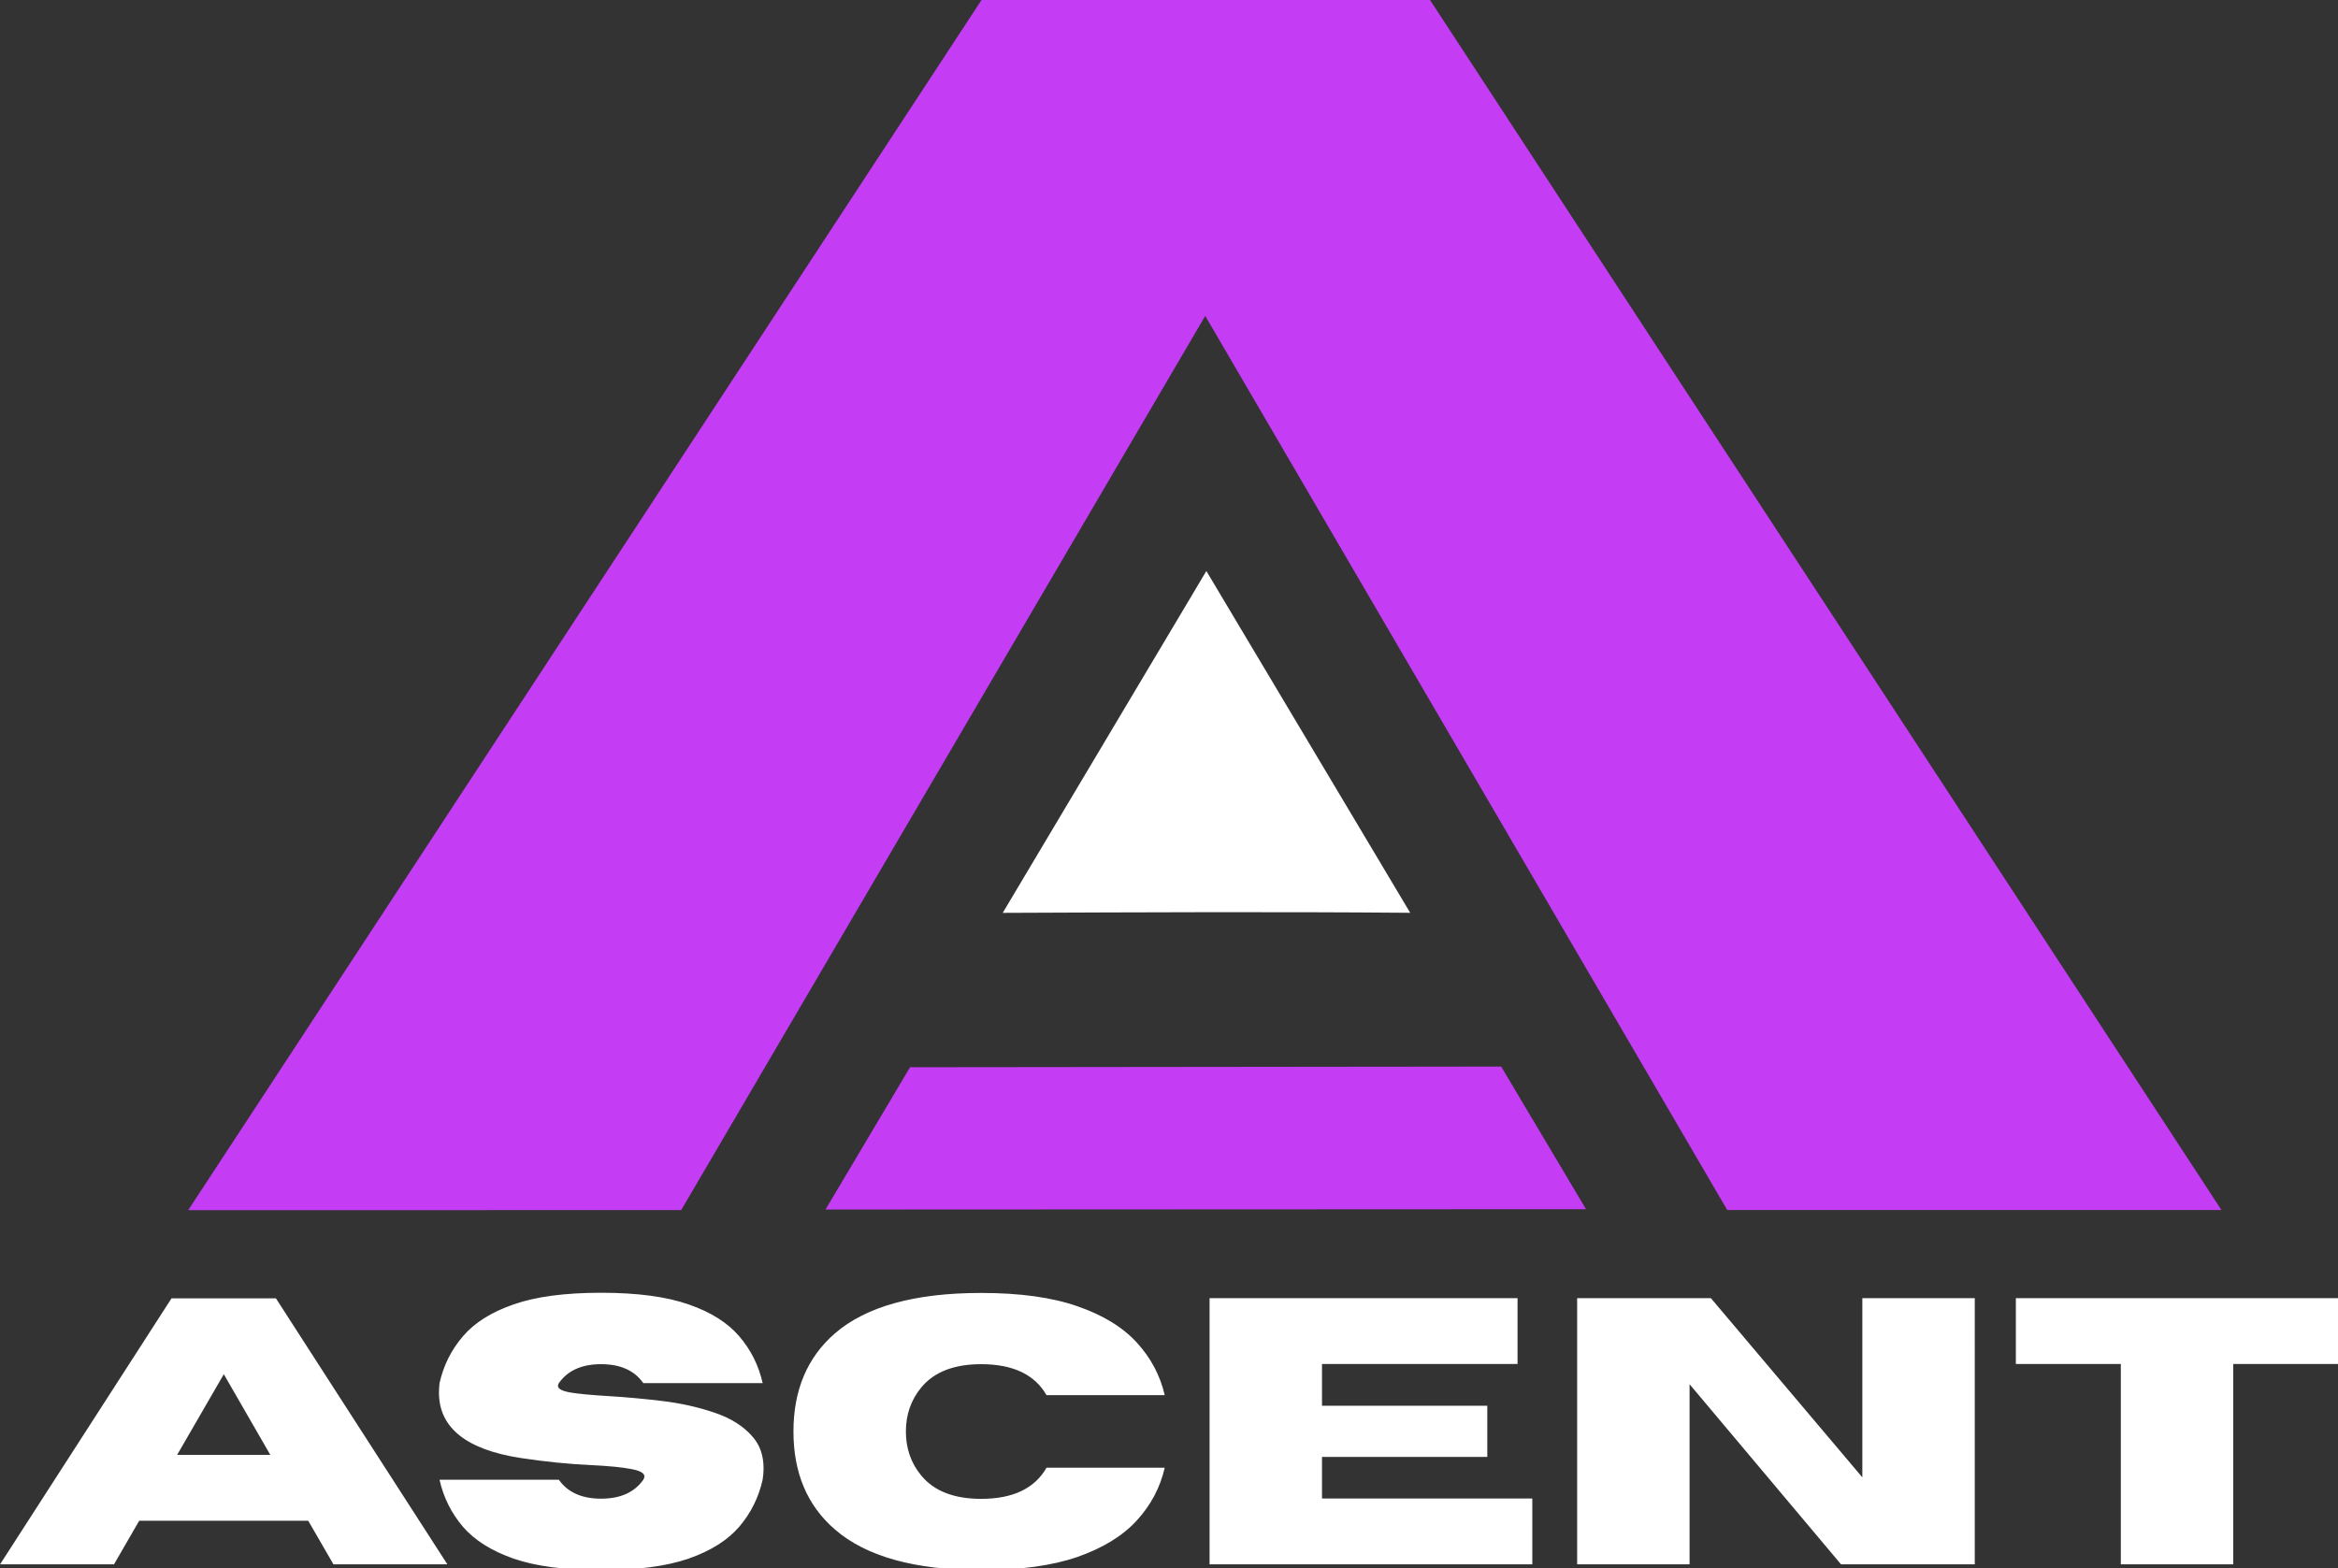 <?xml version="1.0" encoding="UTF-8" standalone="no"?>
<!-- Created with Inkscape (http://www.inkscape.org/) -->

<svg
   width="366.991"
   height="246.239"
   viewBox="0 0 366.991 246.239"
   version="1.1"
   id="svg1"
   sodipodi:docname="Logo.svg"
   inkscape:version="1.3.2 (091e20e, 2023-11-25, custom)"
   xmlns:inkscape="http://www.inkscape.org/namespaces/inkscape"
   xmlns:sodipodi="http://sodipodi.sourceforge.net/DTD/sodipodi-0.dtd"
   xmlns="http://www.w3.org/2000/svg"
   xmlns:svg="http://www.w3.org/2000/svg">
  <rect x="0" y="0" width="366.991" height="246.239" fill="#333333" stroke="none"/>
  <sodipodi:namedview
     id="namedview1"
     pagecolor="#505050"
     bordercolor="#ffffff"
     borderopacity="1"
     inkscape:showpageshadow="0"
     inkscape:pageopacity="0"
     inkscape:pagecheckerboard="1"
     inkscape:deskcolor="#505050"
     inkscape:zoom="2.5014219"
     inkscape:cx="183.49564"
     inkscape:cy="122.93008"
     inkscape:window-width="1920"
     inkscape:window-height="1177"
     inkscape:window-x="-8"
     inkscape:window-y="-8"
     inkscape:window-maximized="1"
     inkscape:current-layer="svg1" />
  <defs
     id="defs1" />
  <g
     id="layer1"
     transform="translate(-49.626,-115.047)">
    <g
       id="g1"
       transform="matrix(1.277,0,0,1.219,-22.331,68.451)">
      <path
         id="path3"
         style="fill:#c53cf5"
         transform="matrix(0.998,-0.009,0.009,0.922,61.322,30.513)"
         d="M 267,180 206.137,179.409 142.973,53.885 77.308,178.159 16.597,177.57 115.839,9.466 171.028,9.983 Z" />
      <path
         id="path3-6-7-5"
         style="display:inline;fill:#c53cf5"
         transform="matrix(0.399,-0.004,0.004,0.406,147.277,127.639)"
         d="m 24.78,163.709 26.493,-44.877 182.093,1.585 25.679,45.49 z" />
      <path
         id="path3-6-7"
         style="display:inline;fill:#ffffff;fill-opacity:1"
         transform="matrix(0.2,-0.002,0.002,0.203,175.929,119.783)"
         d="M 267,180 C 183.539,178.45 100.069,178.042 16.597,177.57 L 80.25,69.75 143.903,-38.07 205.451,70.965 Z" />
      <path
         style="font-size:59.818px;font-family:Horizon;-inkscape-font-specification:Horizon;stroke-width:0.562;fill:white;"
         d="m 119.399,361.701 h -17.817 l -3.943,-6.864 H 71.206 l -3.943,6.864 H 49.446 l 26.813,-41.884 h 16.327 z m -27.689,-17.233 -7.273,-12.705 -7.302,12.705 z m 51.727,18.138 q -8.5,0 -13.699,-1.811 -5.199,-1.84 -7.915,-5.024 -2.716,-3.213 -3.651,-7.39 h 18.664 q 2.074,2.979 6.601,2.979 4.527,0 6.601,-2.979 0.175,-0.292 0.175,-0.526 0,-0.789 -2.103,-1.168 -2.074,-0.409 -6.221,-0.613 -5.228,-0.234 -10.982,-1.11 -12.822,-1.986 -12.822,-10.31 0,-0.701 0.088,-1.49 0.935,-4.177 3.651,-7.36 2.716,-3.213 7.915,-5.024 5.199,-1.84 13.699,-1.84 8.5,0 13.699,1.84 5.199,1.811 7.915,5.024 2.716,3.184 3.651,7.36 h -18.664 q -2.074,-2.979 -6.601,-2.979 -4.527,0 -6.601,2.979 -0.146,0.234 -0.146,0.438 0,0.701 1.986,1.051 2.015,0.321 5.9,0.555 3.914,0.234 8.324,0.759 4.41,0.526 8.237,1.84 3.855,1.285 6.017,3.826 1.694,1.957 1.694,4.965 0,0.847 -0.146,1.782 -0.935,4.177 -3.651,7.39 -2.716,3.184 -7.915,5.024 -5.199,1.811 -13.699,1.811 z m 59.438,0 q -15.539,0 -22.87,-6.397 -6.484,-5.637 -6.484,-15.422 0,-9.785 6.484,-15.451 7.331,-6.367 22.87,-6.367 9.113,0 15.071,2.103 5.958,2.074 9.259,5.696 3.3,3.622 4.381,8.295 H 213.098 q -2.775,-4.878 -10.223,-4.878 -6.367,0 -9.376,3.68 -2.395,2.921 -2.395,6.922 0,4.001 2.395,6.922 3.008,3.68 9.376,3.68 7.448,0 10.223,-4.907 h 18.489 q -1.081,4.702 -4.381,8.324 -3.3,3.622 -9.259,5.725 -5.958,2.074 -15.071,2.074 z m 86.193,-0.905 h -50.471 v -41.913 h 48.164 v 10.369 h -30.581 v 6.572 h 25.849 v 8.061 h -25.849 v 6.543 h 32.888 z m 69.194,0 h -20.913 L 313.661,333.34 v 28.361 h -17.583 v -41.913 h 20.913 l 23.688,28.215 v -28.215 h 17.583 z m 40.424,0 h -17.583 v -31.545 h -16.415 v -10.369 h 50.413 v 10.369 h -16.415 z"
         id="text5"
         transform="matrix(0.786,0,0,0.818,17.492,-56.167)"
         aria-label="ASCENT" />
    </g>
  </g>
</svg>

